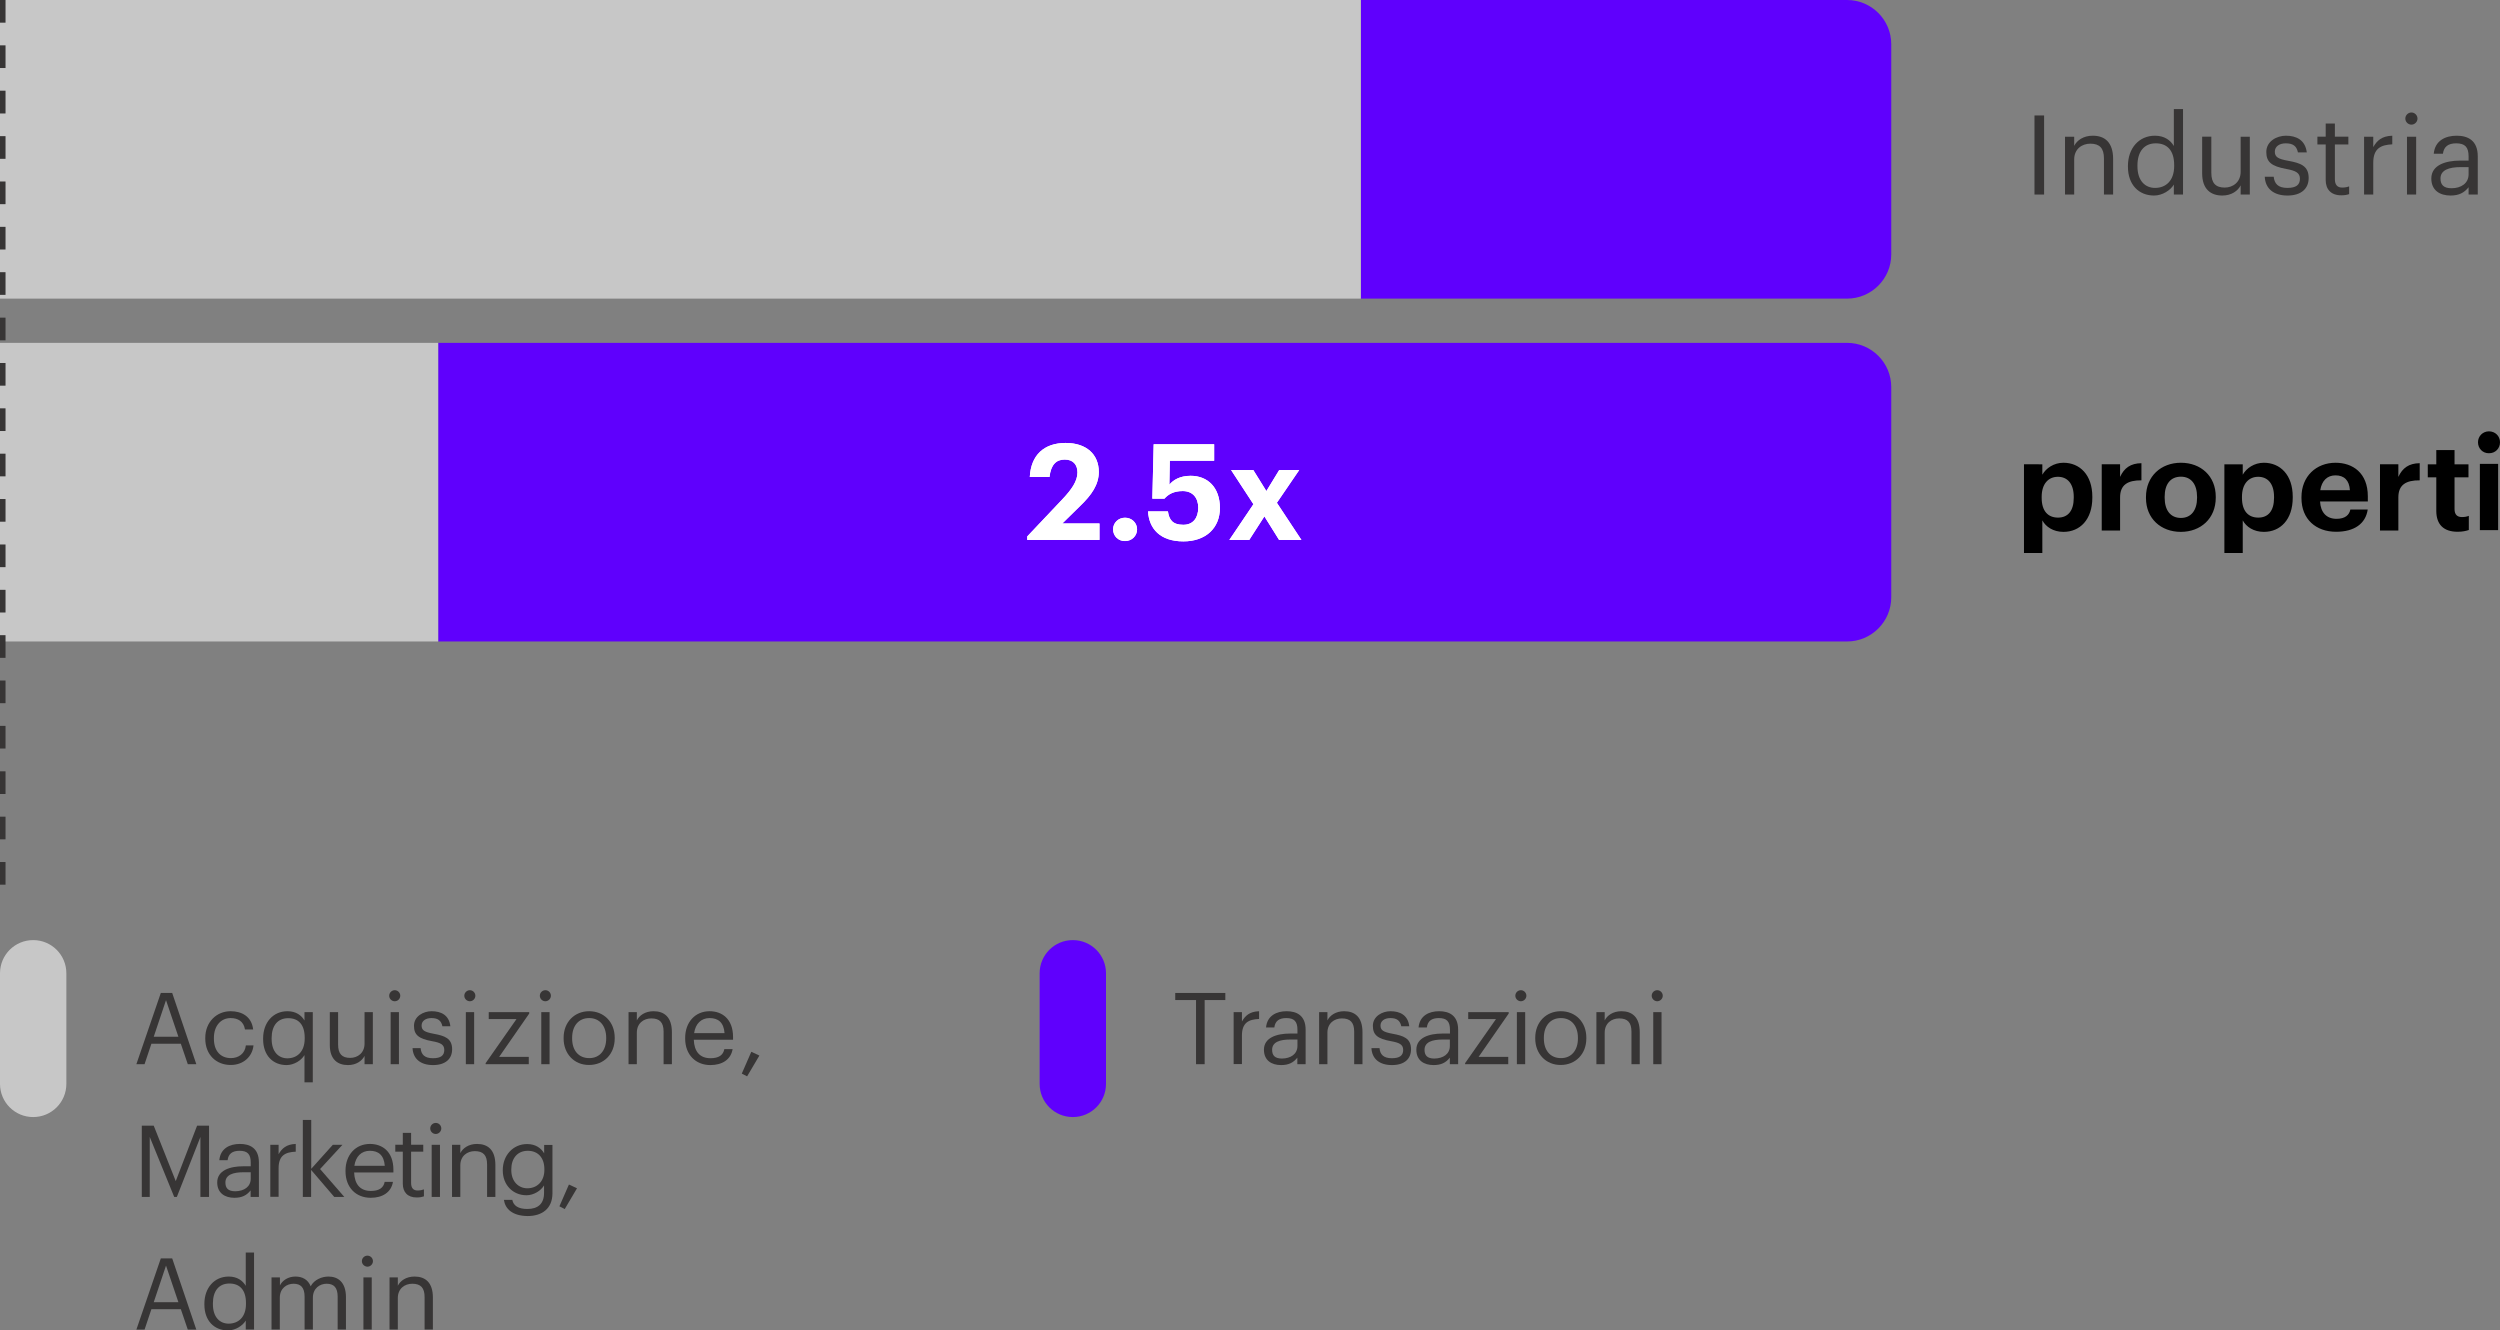 <?xml version="1.0" encoding="utf-8"?>
<!-- Generator: Adobe Illustrator 28.3.0, SVG Export Plug-In . SVG Version: 6.00 Build 0)  -->
<svg version="1.1" id="Layer_1" xmlns="http://www.w3.org/2000/svg" xmlns:xlink="http://www.w3.org/1999/xlink" x="0px" y="0px"
	 viewBox="0 0 226.04 120.29" style="enable-background:new 0 0 226.04 120.29;" xml:space="preserve">
<rect x="0" y="0" width="226.04" height="120.29" fill="#808080" stroke="none"/>
<style type="text/css">
	.st0{fill:#5F00FD;}
	.st1{fill:#C7C7C7;}
	.st2{fill:#FFFFFF;}
	.st3{fill:#373535;}
</style>
<g>
	<g>
		<path class="st0" d="M39.62,31L39.62,31v27H167c2.21,0,4-1.79,4-4V35c0-2.21-1.79-4-4-4H39.62z"/>
	</g>
	<g>
		<path class="st0" d="M123.04,0L123.04,0v27H167c2.21,0,4-1.79,4-4V4c0-2.21-1.79-4-4-4H123.04z"/>
	</g>
	<g>
		<path class="st1" d="M3,85c-1.66,0-3,1.34-3,3v10c0,1.66,1.34,3,3,3s3-1.34,3-3V88C6,86.34,4.66,85,3,85"/>
	</g>
	<g>
		<path class="st0" d="M97,85c-1.66,0-3,1.34-3,3v10c0,1.66,1.34,3,3,3s3-1.34,3-3V88C100,86.34,98.66,85,97,85"/>
	</g>
	<g>
		<path class="st2" d="M92.88,48.5l3.17-3.35c0.83-0.88,1.37-1.64,1.37-2.43c0-0.71-0.4-1.17-1.15-1.17c-0.76,0-1.25,0.45-1.38,1.58
			h-1.78c0.1-1.99,1.3-3.08,3.24-3.08c1.91,0,3,1.06,3,2.62c0,1.15-0.66,2.09-1.67,3.06l-1.63,1.6h3.36v1.49h-6.53V48.5z"/>
		<path class="st2" d="M100.64,47.86c0-0.58,0.47-1.05,1.08-1.05c0.62,0,1.09,0.47,1.09,1.05c0,0.59-0.47,1.06-1.09,1.06
			C101.11,48.93,100.64,48.46,100.64,47.86z"/>
		<path class="st2" d="M103.8,46.24h1.8c0.11,0.73,0.4,1.21,1.39,1.21c0.88,0,1.35-0.62,1.35-1.54c0-0.93-0.53-1.51-1.4-1.51
			c-0.81,0-1.31,0.29-1.66,0.69h-1.09l0.12-4.92h5.47v1.49h-4.01l-0.04,2.16c0.34-0.41,0.94-0.8,1.92-0.8
			c1.57,0,2.65,1.08,2.65,2.91S109,48.95,107,48.95C104.88,48.95,103.89,47.79,103.8,46.24z"/>
		<path class="st2" d="M113.33,45.59l-2.02-3.09h2.01l1.18,1.9l1.16-1.9h1.81l-2.02,2.96l2.22,3.36h-2.02l-1.33-2.13l-1.37,2.13
			h-1.8L113.33,45.59z"/>
	</g>
	<g>
		<path d="M225.87,41.94h-1.65v5.99h1.65V41.94z M187.5,45.01c0,1.17-0.52,1.79-1.42,1.79c-0.9,0-1.48-0.58-1.48-1.79v-0.09
			c0-1.2,0.63-1.81,1.47-1.81s1.43,0.6,1.43,1.81V45.01z M189.18,45v-0.09c0-1.98-1.14-3.07-2.61-3.07c-0.88,0-1.58,0.5-1.91,1.08
			v-0.94H183V50h1.66v-2.95c0.31,0.58,0.99,1.04,1.91,1.04C188.06,48.09,189.18,46.98,189.18,45 M193.62,43.43v-1.55
			c-0.97,0.01-1.56,0.43-1.93,1.24v-1.14h-1.66v5.99h1.66v-3C191.69,43.82,192.4,43.42,193.62,43.43 M198.65,45.01
			c0,1.13-0.54,1.82-1.46,1.82c-0.94,0-1.47-0.69-1.47-1.83v-0.09c0-1.15,0.54-1.81,1.47-1.81s1.46,0.69,1.46,1.83V45.01z
			 M200.34,45v-0.09c0-1.87-1.35-3.07-3.15-3.07s-3.16,1.22-3.16,3.1v0.09c0,1.86,1.36,3.06,3.15,3.06
			C198.97,48.09,200.34,46.89,200.34,45 M205.61,45.01c0,1.17-0.52,1.79-1.42,1.79c-0.9,0-1.48-0.58-1.48-1.79v-0.09
			c0-1.2,0.63-1.81,1.47-1.81s1.43,0.6,1.43,1.81V45.01z M207.3,45v-0.09c0-1.98-1.14-3.07-2.61-3.07c-0.88,0-1.58,0.5-1.91,1.08
			v-0.94h-1.66V50h1.66v-2.95c0.31,0.58,0.99,1.04,1.91,1.04C206.18,48.09,207.3,46.98,207.3,45 M209.79,44.32
			c0.13-0.85,0.63-1.34,1.37-1.34c0.79,0,1.25,0.44,1.31,1.34H209.79z M209.77,45.34h4.32v-0.46c0-2.14-1.38-3.04-2.92-3.04
			c-1.74,0-3.08,1.22-3.08,3.11v0.09c0,1.91,1.32,3.04,3.13,3.04c1.64,0,2.67-0.72,2.86-2.01h-1.57c-0.1,0.5-0.48,0.84-1.25,0.84
			C210.36,46.91,209.82,46.34,209.77,45.34 M218.78,43.43v-1.55c-0.97,0.01-1.56,0.43-1.93,1.24v-1.14h-1.66v5.99h1.66v-3
			C216.85,43.82,217.56,43.42,218.78,43.43 M222.21,48.08c0.45,0,0.78-0.08,1.01-0.16v-1.28c-0.2,0.08-0.38,0.11-0.63,0.11
			c-0.42,0-0.66-0.23-0.66-0.71v-2.88h1.26v-1.18h-1.26v-1.29h-1.65v1.29h-0.77v1.18h0.77v3.03v0
			C220.28,47.43,220.95,48.08,222.21,48.08 M226.04,39.99c0-0.57-0.44-0.99-1-0.99c-0.55,0-0.99,0.43-0.99,0.99s0.43,1,0.99,0.99
			C225.6,40.99,226.04,40.56,226.04,39.99"/>
	</g>
	<g>
		<rect y="31" class="st1" width="39.62" height="27"/>
	</g>
	<g>
		<rect class="st1" width="123.04" height="27"/>
	</g>
	<g>
		<path class="st3" d="M0.5,79.99H0v-2.05h0.5V79.99z M0.5,75.89H0v-2.05h0.5V75.89z M0.5,71.79H0v-2.05h0.5V71.79z M0.5,67.68H0
			v-2.05h0.5V67.68z M0.5,63.58H0v-2.05h0.5V63.58z M0.5,59.48H0v-2.05h0.5V59.48z M0.5,55.38H0v-2.05h0.5V55.38z M0.5,51.28H0
			v-2.05h0.5V51.28z M0.5,47.17H0v-2.05h0.5V47.17z M0.5,43.07H0v-2.05h0.5V43.07z M0.5,38.97H0v-2.05h0.5V38.97z M0.5,34.87H0
			v-2.05h0.5V34.87z M0.5,30.77H0v-2.05h0.5V30.77z M0.5,26.66H0v-2.05h0.5V26.66z M0.5,22.56H0v-2.05h0.5V22.56z M0.5,18.46H0
			v-2.05h0.5V18.46z M0.5,14.36H0v-2.05h0.5V14.36z M0.5,10.26H0V8.2h0.5V10.26z M0.5,6.15H0V4.1h0.5V6.15z M0.5,2.05H0V0h0.5V2.05z
			"/>
	</g>
	<g>
		<path class="st3" d="M108.13,90.42h-1.87v-0.64h4.53v0.64h-1.87v5.8h-0.78V90.42z"/>
		<path class="st3" d="M111.54,91.51h0.75v0.85c0.3-0.53,0.7-0.9,1.55-0.93v0.7c-0.95,0.04-1.55,0.34-1.55,1.5v2.58h-0.75V91.51z"/>
		<path class="st3" d="M114.28,94.91c0-1.09,1.15-1.46,2.36-1.46h0.67v-0.34c0-0.75-0.29-1.06-1.01-1.06
			c-0.65,0-1.01,0.27-1.08,0.85h-0.75c0.1-1.07,0.95-1.47,1.86-1.47c0.9,0,1.72,0.37,1.72,1.68v3.11h-0.75v-0.59
			c-0.35,0.44-0.77,0.67-1.47,0.67C114.97,96.3,114.28,95.88,114.28,94.91z M117.31,94.57v-0.58h-0.65c-0.95,0-1.64,0.23-1.64,0.93
			c0,0.49,0.23,0.79,0.89,0.79C116.71,95.7,117.31,95.3,117.31,94.57z"/>
		<path class="st3" d="M119.27,91.51h0.75v0.75c0.22-0.44,0.74-0.83,1.51-0.83c0.97,0,1.66,0.53,1.66,1.9v2.89h-0.75v-2.94
			c0-0.83-0.35-1.2-1.11-1.2c-0.69,0-1.31,0.44-1.31,1.29v2.85h-0.75V91.51z"/>
		<path class="st3" d="M124,94.77h0.73c0.05,0.56,0.35,0.91,1.11,0.91c0.71,0,1.03-0.24,1.03-0.75c0-0.5-0.37-0.66-1.1-0.79
			c-1.22-0.22-1.64-0.57-1.64-1.39c0-0.87,0.86-1.32,1.59-1.32c0.85,0,1.58,0.34,1.7,1.36h-0.72c-0.11-0.51-0.4-0.74-0.99-0.74
			c-0.54,0-0.89,0.27-0.89,0.67c0,0.42,0.23,0.59,1.1,0.75c0.97,0.18,1.66,0.4,1.66,1.4c0,0.86-0.58,1.43-1.73,1.43
			C124.72,96.3,124.05,95.73,124,94.77z"/>
		<path class="st3" d="M128.06,94.91c0-1.09,1.15-1.46,2.36-1.46h0.68v-0.34c0-0.75-0.29-1.06-1.01-1.06
			c-0.65,0-1.01,0.27-1.08,0.85h-0.75c0.1-1.07,0.95-1.47,1.86-1.47c0.9,0,1.72,0.37,1.72,1.68v3.11h-0.75v-0.59
			c-0.35,0.44-0.77,0.67-1.47,0.67C128.75,96.3,128.06,95.88,128.06,94.91z M131.09,94.57v-0.58h-0.65c-0.95,0-1.64,0.23-1.64,0.93
			c0,0.49,0.23,0.79,0.89,0.79C130.49,95.7,131.09,95.3,131.09,94.57z"/>
		<path class="st3" d="M132.48,96.11l2.78-3.97h-2.51v-0.63h3.66v0.13l-2.72,3.92h2.68v0.66h-3.9V96.11z"/>
		<path class="st3" d="M137.01,90.03c0-0.27,0.22-0.5,0.5-0.5c0.27,0,0.5,0.22,0.5,0.5c0,0.27-0.23,0.5-0.5,0.5
			C137.24,90.53,137.01,90.3,137.01,90.03z M137.15,91.51h0.75v4.71h-0.75V91.51z"/>
		<path class="st3" d="M138.81,93.9v-0.07c0-1.41,0.98-2.4,2.31-2.4s2.31,0.98,2.31,2.39v0.07c0,1.42-0.98,2.4-2.32,2.4
			C139.78,96.3,138.81,95.28,138.81,93.9z M142.67,93.9v-0.06c0-1.09-0.6-1.79-1.54-1.79c-0.95,0-1.54,0.7-1.54,1.78v0.07
			c0,1.07,0.58,1.77,1.54,1.77C142.07,95.68,142.67,94.97,142.67,93.9z"/>
		<path class="st3" d="M144.34,91.51h0.75v0.75c0.22-0.44,0.74-0.83,1.51-0.83c0.97,0,1.66,0.53,1.66,1.9v2.89h-0.75v-2.94
			c0-0.83-0.35-1.2-1.11-1.2c-0.69,0-1.31,0.44-1.31,1.29v2.85h-0.75V91.51z"/>
		<path class="st3" d="M149.34,90.03c0-0.27,0.22-0.5,0.5-0.5c0.27,0,0.5,0.22,0.5,0.5c0,0.27-0.23,0.5-0.5,0.5
			C149.57,90.53,149.34,90.3,149.34,90.03z M149.48,91.51h0.75v4.71h-0.75V91.51z"/>
	</g>
	<g>
		<path class="st3" d="M14.54,89.78h1.03l2.18,6.44h-0.77l-0.63-1.85h-2.66l-0.62,1.85h-0.74L14.54,89.78z M13.9,93.74h2.23
			l-1.12-3.31L13.9,93.74z"/>
		<path class="st3" d="M18.56,93.91v-0.07c0-1.44,1.03-2.41,2.29-2.41c0.98,0,1.9,0.45,2.04,1.65h-0.74
			c-0.12-0.75-0.66-1.03-1.3-1.03c-0.86,0-1.51,0.68-1.51,1.79v0.07c0,1.15,0.63,1.76,1.54,1.76c0.67,0,1.27-0.39,1.35-1.15h0.69
			c-0.1,1.02-0.92,1.77-2.05,1.77C19.56,96.3,18.56,95.37,18.56,93.91z"/>
		<path class="st3" d="M27.52,95.41c-0.27,0.46-0.93,0.89-1.61,0.89c-1.23,0-2.12-0.87-2.12-2.34v-0.07c0-1.44,0.9-2.46,2.2-2.46
			c0.78,0,1.27,0.38,1.54,0.84v-0.76h0.75v6.35h-0.75V95.41z M27.55,93.9v-0.07c0-1.21-0.58-1.77-1.49-1.77
			c-0.94,0-1.5,0.66-1.5,1.8v0.07c0,1.19,0.64,1.76,1.43,1.76C26.86,95.68,27.55,95.1,27.55,93.9z"/>
		<path class="st3" d="M29.82,94.49v-2.98h0.75v2.94c0,0.83,0.35,1.2,1.09,1.2c0.67,0,1.3-0.44,1.3-1.29v-2.85h0.75v4.71h-0.75
			v-0.75c-0.22,0.44-0.74,0.83-1.5,0.83C30.53,96.3,29.82,95.79,29.82,94.49z"/>
		<path class="st3" d="M35.19,90.03c0-0.27,0.23-0.5,0.5-0.5c0.27,0,0.5,0.22,0.5,0.5c0,0.27-0.22,0.5-0.5,0.5
			C35.41,90.53,35.19,90.3,35.19,90.03z M35.32,91.51h0.75v4.71h-0.75V91.51z"/>
		<path class="st3" d="M37.3,94.77h0.73c0.05,0.56,0.35,0.91,1.11,0.91c0.71,0,1.03-0.24,1.03-0.75c0-0.5-0.37-0.66-1.1-0.79
			c-1.22-0.22-1.64-0.57-1.64-1.39c0-0.87,0.86-1.32,1.59-1.32c0.85,0,1.58,0.34,1.7,1.36H40c-0.11-0.51-0.4-0.74-0.99-0.74
			c-0.54,0-0.89,0.27-0.89,0.67c0,0.42,0.23,0.59,1.1,0.75c0.97,0.18,1.66,0.4,1.66,1.4c0,0.86-0.59,1.43-1.73,1.43
			C38.02,96.3,37.35,95.73,37.3,94.77z"/>
		<path class="st3" d="M41.98,90.03c0-0.27,0.23-0.5,0.5-0.5c0.27,0,0.5,0.22,0.5,0.5c0,0.27-0.22,0.5-0.5,0.5
			C42.21,90.53,41.98,90.3,41.98,90.03z M42.12,91.51h0.75v4.71h-0.75V91.51z"/>
		<path class="st3" d="M43.92,96.11l2.78-3.97h-2.51v-0.63h3.66v0.13l-2.72,3.92h2.68v0.66h-3.9V96.11z"/>
		<path class="st3" d="M48.81,90.03c0-0.27,0.22-0.5,0.5-0.5c0.27,0,0.5,0.22,0.5,0.5c0,0.27-0.23,0.5-0.5,0.5
			C49.03,90.53,48.81,90.3,48.81,90.03z M48.94,91.51h0.75v4.71h-0.75V91.51z"/>
		<path class="st3" d="M50.96,93.9v-0.07c0-1.41,0.98-2.4,2.31-2.4c1.33,0,2.31,0.98,2.31,2.39v0.07c0,1.42-0.98,2.4-2.32,2.4
			C51.92,96.3,50.96,95.28,50.96,93.9z M54.81,93.9v-0.06c0-1.09-0.6-1.79-1.54-1.79c-0.95,0-1.54,0.7-1.54,1.78v0.07
			c0,1.07,0.58,1.77,1.54,1.77C54.21,95.68,54.81,94.97,54.81,93.9z"/>
		<path class="st3" d="M56.83,91.51h0.75v0.75c0.22-0.44,0.74-0.83,1.51-0.83c0.97,0,1.66,0.53,1.66,1.9v2.89H60v-2.94
			c0-0.83-0.35-1.2-1.11-1.2c-0.69,0-1.31,0.44-1.31,1.29v2.85h-0.75V91.51z"/>
		<path class="st3" d="M61.95,93.91v-0.07c0-1.42,0.91-2.41,2.21-2.41c1.09,0,2.12,0.66,2.12,2.34v0.24h-3.55
			c0.04,1.07,0.55,1.67,1.51,1.67c0.73,0,1.15-0.27,1.25-0.82h0.75c-0.16,0.95-0.95,1.44-2.01,1.44
			C62.9,96.3,61.95,95.36,61.95,93.91z M65.51,93.41c-0.07-0.97-0.58-1.36-1.35-1.36c-0.77,0-1.28,0.52-1.4,1.36H65.51z"/>
		<path class="st3" d="M67.07,97.07l0.86-1.97l0.73,0.34l-1.11,1.88L67.07,97.07z"/>
	</g>
	<g>
	</g>
	<g>
		<path class="st3" d="M12.81,101.78h1.09l1.99,5.01l1.93-5.01h1.08v6.44h-0.78v-5.42l-2.13,5.42h-0.24l-2.21-5.42v5.42h-0.72
			V101.78z"/>
		<path class="st3" d="M19.64,106.91c0-1.09,1.15-1.46,2.36-1.46h0.67v-0.34c0-0.75-0.29-1.06-1.01-1.06
			c-0.65,0-1.01,0.27-1.08,0.85h-0.75c0.1-1.07,0.95-1.47,1.86-1.47c0.9,0,1.72,0.37,1.72,1.68v3.11h-0.75v-0.59
			c-0.35,0.44-0.77,0.67-1.47,0.67C20.33,108.3,19.64,107.87,19.64,106.91z M22.67,106.57v-0.58h-0.65c-0.95,0-1.64,0.23-1.64,0.93
			c0,0.49,0.23,0.79,0.89,0.79C22.07,107.7,22.67,107.3,22.67,106.57z"/>
		<path class="st3" d="M24.44,103.51h0.75v0.85c0.3-0.53,0.7-0.9,1.55-0.93v0.7c-0.95,0.04-1.55,0.34-1.55,1.5v2.58h-0.75V103.51z"
			/>
		<path class="st3" d="M27.39,101.26h0.75v4.42l1.95-2.17h0.87l-2.02,2.19l2.19,2.52h-0.91l-2.09-2.44v2.44h-0.75V101.26z"/>
		<path class="st3" d="M31.24,105.91v-0.07c0-1.42,0.91-2.41,2.21-2.41c1.09,0,2.12,0.66,2.12,2.34v0.24h-3.55
			c0.04,1.07,0.55,1.67,1.51,1.67c0.73,0,1.15-0.27,1.25-0.82h0.75c-0.16,0.95-0.95,1.44-2.01,1.44
			C32.18,108.3,31.24,107.36,31.24,105.91z M34.79,105.41c-0.07-0.97-0.58-1.36-1.35-1.36c-0.77,0-1.28,0.52-1.4,1.36H34.79z"/>
		<path class="st3" d="M36.42,107.03v-2.9h-0.68v-0.63h0.68v-1.07h0.75v1.07h1.1v0.63h-1.1v2.83c0,0.46,0.21,0.68,0.58,0.68
			c0.23,0,0.41-0.04,0.58-0.1v0.63c-0.15,0.05-0.33,0.1-0.64,0.1C36.84,108.28,36.42,107.77,36.42,107.03z"/>
		<path class="st3" d="M38.9,102.03c0-0.27,0.22-0.5,0.5-0.5c0.27,0,0.5,0.22,0.5,0.5c0,0.27-0.23,0.5-0.5,0.5
			C39.12,102.53,38.9,102.3,38.9,102.03z M39.03,103.51h0.75v4.71h-0.75V103.51z"/>
		<path class="st3" d="M40.87,103.51h0.75v0.75c0.22-0.44,0.74-0.83,1.51-0.83c0.97,0,1.66,0.53,1.66,1.9v2.89h-0.75v-2.94
			c0-0.83-0.35-1.2-1.11-1.2c-0.69,0-1.31,0.44-1.31,1.29v2.85h-0.75V103.51z"/>
		<path class="st3" d="M45.56,108.49h0.76c0.11,0.54,0.56,0.82,1.36,0.82c0.93,0,1.51-0.44,1.51-1.45v-0.68
			c-0.27,0.46-0.91,0.89-1.59,0.89c-1.23,0-2.14-0.94-2.14-2.23v-0.06c0-1.28,0.9-2.34,2.2-2.34c0.78,0,1.27,0.38,1.54,0.84v-0.76
			h0.75v4.39c-0.01,1.37-0.94,2.04-2.25,2.04C46.29,109.93,45.68,109.28,45.56,108.49z M49.22,105.78v-0.06
			c0-1.05-0.58-1.67-1.5-1.67c-0.94,0-1.49,0.69-1.49,1.68v0.07c0,1.03,0.66,1.64,1.45,1.64C48.55,107.44,49.22,106.83,49.22,105.78
			z"/>
		<path class="st3" d="M50.58,109.07l0.86-1.97l0.73,0.34l-1.11,1.88L50.58,109.07z"/>
	</g>
	<g>
		<path class="st3" d="M14.54,113.78h1.03l2.18,6.44h-0.77l-0.63-1.85h-2.66l-0.62,1.85h-0.74L14.54,113.78z M13.9,117.74h2.23
			l-1.12-3.31L13.9,117.74z"/>
		<path class="st3" d="M18.48,117.95v-0.07c0-1.44,0.9-2.46,2.2-2.46c0.78,0,1.27,0.38,1.54,0.84v-3.01h0.75v6.96h-0.75v-0.81
			c-0.27,0.46-0.93,0.89-1.61,0.89C19.37,120.29,18.48,119.42,18.48,117.95z M22.24,117.89v-0.07c0-1.21-0.58-1.77-1.5-1.77
			c-0.94,0-1.49,0.66-1.49,1.8v0.07c0,1.19,0.64,1.76,1.43,1.76C21.55,119.67,22.24,119.1,22.24,117.89z"/>
		<path class="st3" d="M24.56,115.5h0.75v0.72c0.22-0.44,0.73-0.8,1.4-0.8c0.6,0,1.13,0.25,1.38,0.88c0.32-0.61,1.03-0.88,1.61-0.88
			c0.85,0,1.58,0.5,1.58,1.87v2.92h-0.75v-2.97c0-0.83-0.35-1.17-1-1.17c-0.61,0-1.24,0.41-1.24,1.26v2.88h-0.75v-2.97
			c0-0.83-0.35-1.17-1-1.17c-0.61,0-1.24,0.41-1.24,1.26v2.88h-0.75V115.5z"/>
		<path class="st3" d="M32.72,114.03c0-0.27,0.22-0.5,0.5-0.5c0.27,0,0.5,0.22,0.5,0.5c0,0.27-0.23,0.5-0.5,0.5
			C32.95,114.52,32.72,114.3,32.72,114.03z M32.86,115.5h0.75v4.71h-0.75V115.5z"/>
		<path class="st3" d="M35.22,115.5h0.75v0.75c0.22-0.44,0.74-0.83,1.51-0.83c0.97,0,1.66,0.53,1.66,1.9v2.89h-0.75v-2.94
			c0-0.83-0.35-1.2-1.11-1.2c-0.69,0-1.31,0.44-1.31,1.29v2.85h-0.75V115.5z"/>
	</g>
	<g>
		<path class="st3" d="M183.95,10.44h0.87v7.15h-0.87V10.44z"/>
		<path class="st3" d="M186.71,12.36h0.83v0.83c0.24-0.49,0.82-0.92,1.68-0.92c1.08,0,1.84,0.59,1.84,2.11v3.21h-0.83v-3.27
			c0-0.92-0.39-1.33-1.23-1.33c-0.77,0-1.46,0.49-1.46,1.43v3.17h-0.83V12.36z"/>
		<path class="st3" d="M192.4,15.08V15c0-1.6,1-2.73,2.44-2.73c0.87,0,1.41,0.42,1.71,0.93V9.86h0.83v7.73h-0.83v-0.9
			c-0.3,0.51-1.03,0.99-1.79,0.99C193.39,17.68,192.4,16.71,192.4,15.08z M196.58,15.01v-0.08c0-1.34-0.64-1.97-1.66-1.97
			c-1.04,0-1.66,0.73-1.66,2v0.08c0,1.32,0.71,1.95,1.59,1.95C195.82,16.99,196.58,16.35,196.58,15.01z"/>
		<path class="st3" d="M199.11,15.67v-3.31h0.83v3.27c0,0.92,0.39,1.33,1.21,1.33c0.74,0,1.44-0.49,1.44-1.43v-3.17h0.83v5.23h-0.83
			v-0.83c-0.24,0.49-0.82,0.92-1.66,0.92C199.89,17.68,199.11,17.11,199.11,15.67z"/>
		<path class="st3" d="M204.77,15.98h0.81c0.06,0.62,0.39,1.01,1.23,1.01c0.79,0,1.14-0.27,1.14-0.83c0-0.55-0.41-0.73-1.22-0.88
			c-1.36-0.25-1.82-0.63-1.82-1.54c0-0.97,0.95-1.47,1.77-1.47c0.94,0,1.75,0.38,1.89,1.51h-0.8c-0.12-0.57-0.44-0.82-1.1-0.82
			c-0.6,0-0.99,0.3-0.99,0.75c0,0.47,0.26,0.66,1.22,0.83c1.08,0.2,1.84,0.44,1.84,1.55c0,0.95-0.65,1.59-1.92,1.59
			C205.57,17.68,204.82,17.05,204.77,15.98z"/>
		<path class="st3" d="M210.28,16.28v-3.22h-0.75v-0.7h0.75v-1.19h0.83v1.19h1.22v0.7h-1.22v3.14c0,0.51,0.23,0.76,0.65,0.76
			c0.26,0,0.46-0.04,0.64-0.11v0.7c-0.17,0.06-0.37,0.11-0.71,0.11C210.74,17.66,210.28,17.1,210.28,16.28z"/>
		<path class="st3" d="M213.75,12.36h0.83v0.94c0.33-0.59,0.78-1,1.72-1.03v0.78c-1.05,0.05-1.72,0.38-1.72,1.67v2.87h-0.83V12.36z"
			/>
		<path class="st3" d="M217.48,10.72c0-0.3,0.25-0.55,0.55-0.55c0.3,0,0.55,0.25,0.55,0.55s-0.25,0.55-0.55,0.55
			C217.73,11.27,217.48,11.02,217.48,10.72z M217.63,12.36h0.83v5.23h-0.83V12.36z"/>
		<path class="st3" d="M219.83,16.14c0-1.21,1.28-1.62,2.62-1.62h0.75v-0.38c0-0.83-0.32-1.18-1.12-1.18c-0.72,0-1.12,0.3-1.2,0.94
			h-0.83c0.11-1.19,1.06-1.63,2.07-1.63c1,0,1.91,0.41,1.91,1.87v3.45h-0.83v-0.66c-0.39,0.49-0.86,0.75-1.63,0.75
			C220.6,17.68,219.83,17.21,219.83,16.14z M223.2,15.76v-0.65h-0.72c-1.05,0-1.82,0.26-1.82,1.03c0,0.54,0.26,0.88,0.99,0.88
			C222.53,17.02,223.2,16.57,223.2,15.76z"/>
	</g>
	<g>
		<path class="st2" d="M92.88,48.5l3.17-3.35c0.83-0.88,1.37-1.64,1.37-2.43c0-0.71-0.4-1.17-1.15-1.17c-0.76,0-1.25,0.45-1.38,1.58
			h-1.78c0.1-1.99,1.3-3.08,3.24-3.08c1.91,0,3,1.06,3,2.62c0,1.15-0.66,2.09-1.67,3.06l-1.63,1.6h3.36v1.49h-6.53V48.5z"/>
		<path class="st2" d="M100.64,47.86c0-0.58,0.47-1.05,1.08-1.05c0.62,0,1.09,0.47,1.09,1.05c0,0.59-0.47,1.06-1.09,1.06
			C101.11,48.93,100.64,48.46,100.64,47.86z"/>
		<path class="st2" d="M103.8,46.24h1.8c0.11,0.73,0.4,1.21,1.39,1.21c0.88,0,1.35-0.62,1.35-1.54c0-0.93-0.53-1.51-1.4-1.51
			c-0.81,0-1.31,0.29-1.66,0.69h-1.09l0.12-4.92h5.47v1.49h-4.01l-0.04,2.16c0.34-0.41,0.94-0.8,1.92-0.8
			c1.57,0,2.65,1.08,2.65,2.91S109,48.95,107,48.95C104.88,48.95,103.89,47.79,103.8,46.24z"/>
		<path class="st2" d="M113.33,45.59l-2.02-3.09h2.01l1.18,1.9l1.16-1.9h1.81l-2.02,2.96l2.22,3.36h-2.02l-1.33-2.13l-1.37,2.13
			h-1.8L113.33,45.59z"/>
	</g>
</g>
</svg>
